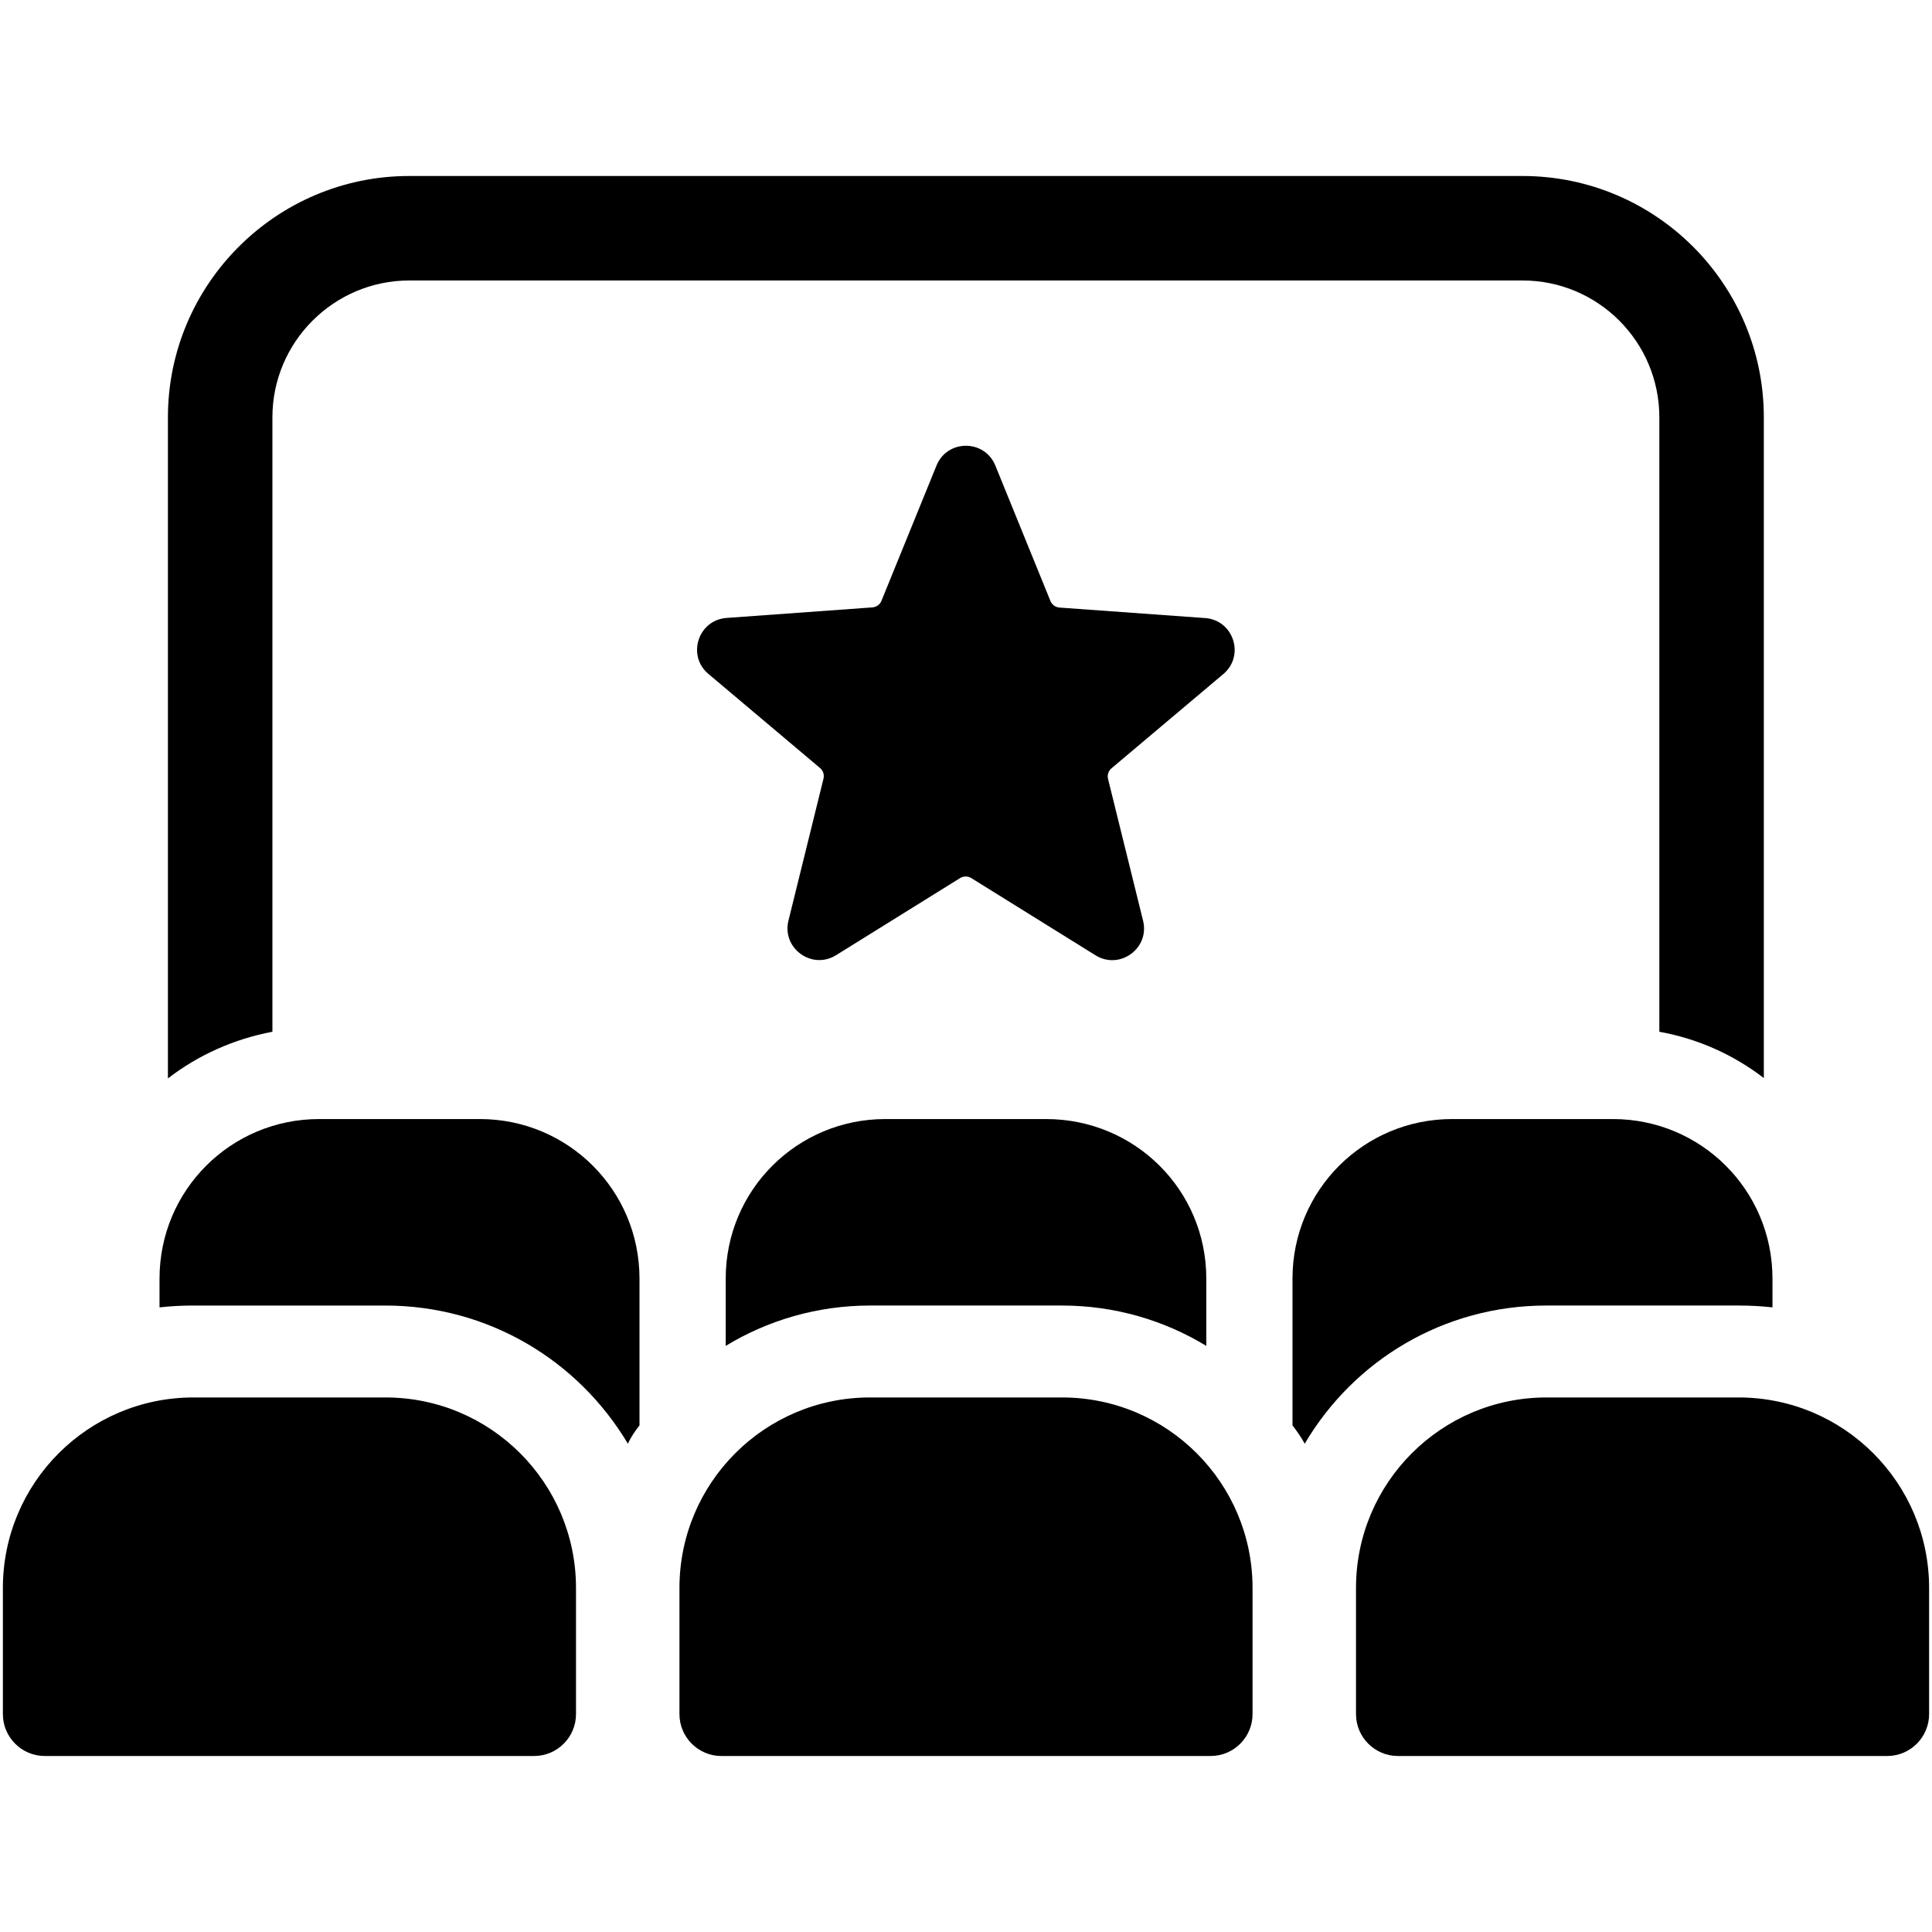 <?xml version="1.0" encoding="UTF-8"?>
<svg id="Icons" xmlns="http://www.w3.org/2000/svg" version="1.1" viewBox="0 0 180.975 180.975">
  <!-- Generator: Adobe Illustrator 29.6.0, SVG Export Plug-In . SVG Version: 2.1.1 Build 207)  -->
  <path d="M142.611,16.486H38.338c-12.463,0-22.609,10.146-22.609,22.61v61.922c2.838-2.186,6.166-3.686,9.788-4.371v-57.551c0-7.081,5.775-12.823,12.822-12.823h104.273c7.08,0,12.822,5.741,12.822,12.823v57.551c3.621.653,6.949,2.154,9.788,4.339v-61.89c0-12.464-10.114-22.61-22.61-22.61Z"/>
  <path d="M44.955,104.824h-15.063c-8.247,0-14.949,6.644-14.949,14.949v2.692c1.031-.115,2.062-.172,3.15-.172h17.984c9.679,0,18.099,5.155,22.738,12.944.286-.63.687-1.203,1.088-1.718v-13.746c0-8.305-6.701-14.949-14.949-14.949Z"/>
  <path d="M82.928,104.824c-8.247,0-14.949,6.644-14.949,14.949v6.3c3.952-2.405,8.591-3.78,13.517-3.78h17.984c4.926,0,9.565,1.375,13.517,3.78v-6.3c0-8.305-6.701-14.949-15.006-14.949h-15.063Z"/>
  <path d="M162.882,122.293c1.088,0,2.119.057,3.15.172v-2.692c0-8.305-6.701-14.949-14.949-14.949h-15.063c-8.248,0-14.949,6.644-14.949,14.949v13.746c.401.516.802,1.088,1.146,1.718,4.582-7.789,13.001-12.944,22.623-12.944h18.041Z"/>
  <path d="M36.104,130.903h-17.985c-9.857,0-17.849,7.991-17.849,17.849v11.808c0,2.17,1.759,3.929,3.929,3.929h45.827c2.169,0,3.929-1.759,3.929-3.929v-11.806c0-9.859-7.992-17.851-17.851-17.851Z"/>
  <path d="M99.479,130.903h-17.985c-9.858,0-17.848,7.991-17.848,17.849v11.808c0,2.17,1.758,3.929,3.928,3.929h45.826c2.17,0,3.929-1.759,3.929-3.929v-11.806c0-9.859-7.992-17.851-17.851-17.851Z"/>
  <path d="M162.855,130.903h-17.986c-9.857,0-17.849,7.991-17.849,17.849v11.808c0,2.17,1.76,3.929,3.929,3.929h45.827c2.169,0,3.928-1.759,3.928-3.929v-11.806c0-9.859-7.992-17.851-17.85-17.851Z"/>
  <path d="M112.889,57.896l-13.643-.984c-.377-.027-.706-.266-.849-.616l-5.161-12.686c-1.006-2.472-4.506-2.472-5.512,0l-5.155,12.667c-.143.352-.474.592-.852.619l-13.658.988c-2.662.193-3.744,3.522-1.703,5.242l10.457,8.814c.29.244.416.632.325,1l-3.281,13.294c-.64,2.592,2.193,4.649,4.46,3.24l11.614-7.22c.323-.201.733-.201,1.056,0l11.628,7.229c2.267,1.409,5.1-.649,4.459-3.241l-3.281-13.278c-.091-.366.035-.752.323-.995l10.476-8.83c2.042-1.721.959-5.053-1.704-5.245Z"/>
</svg>